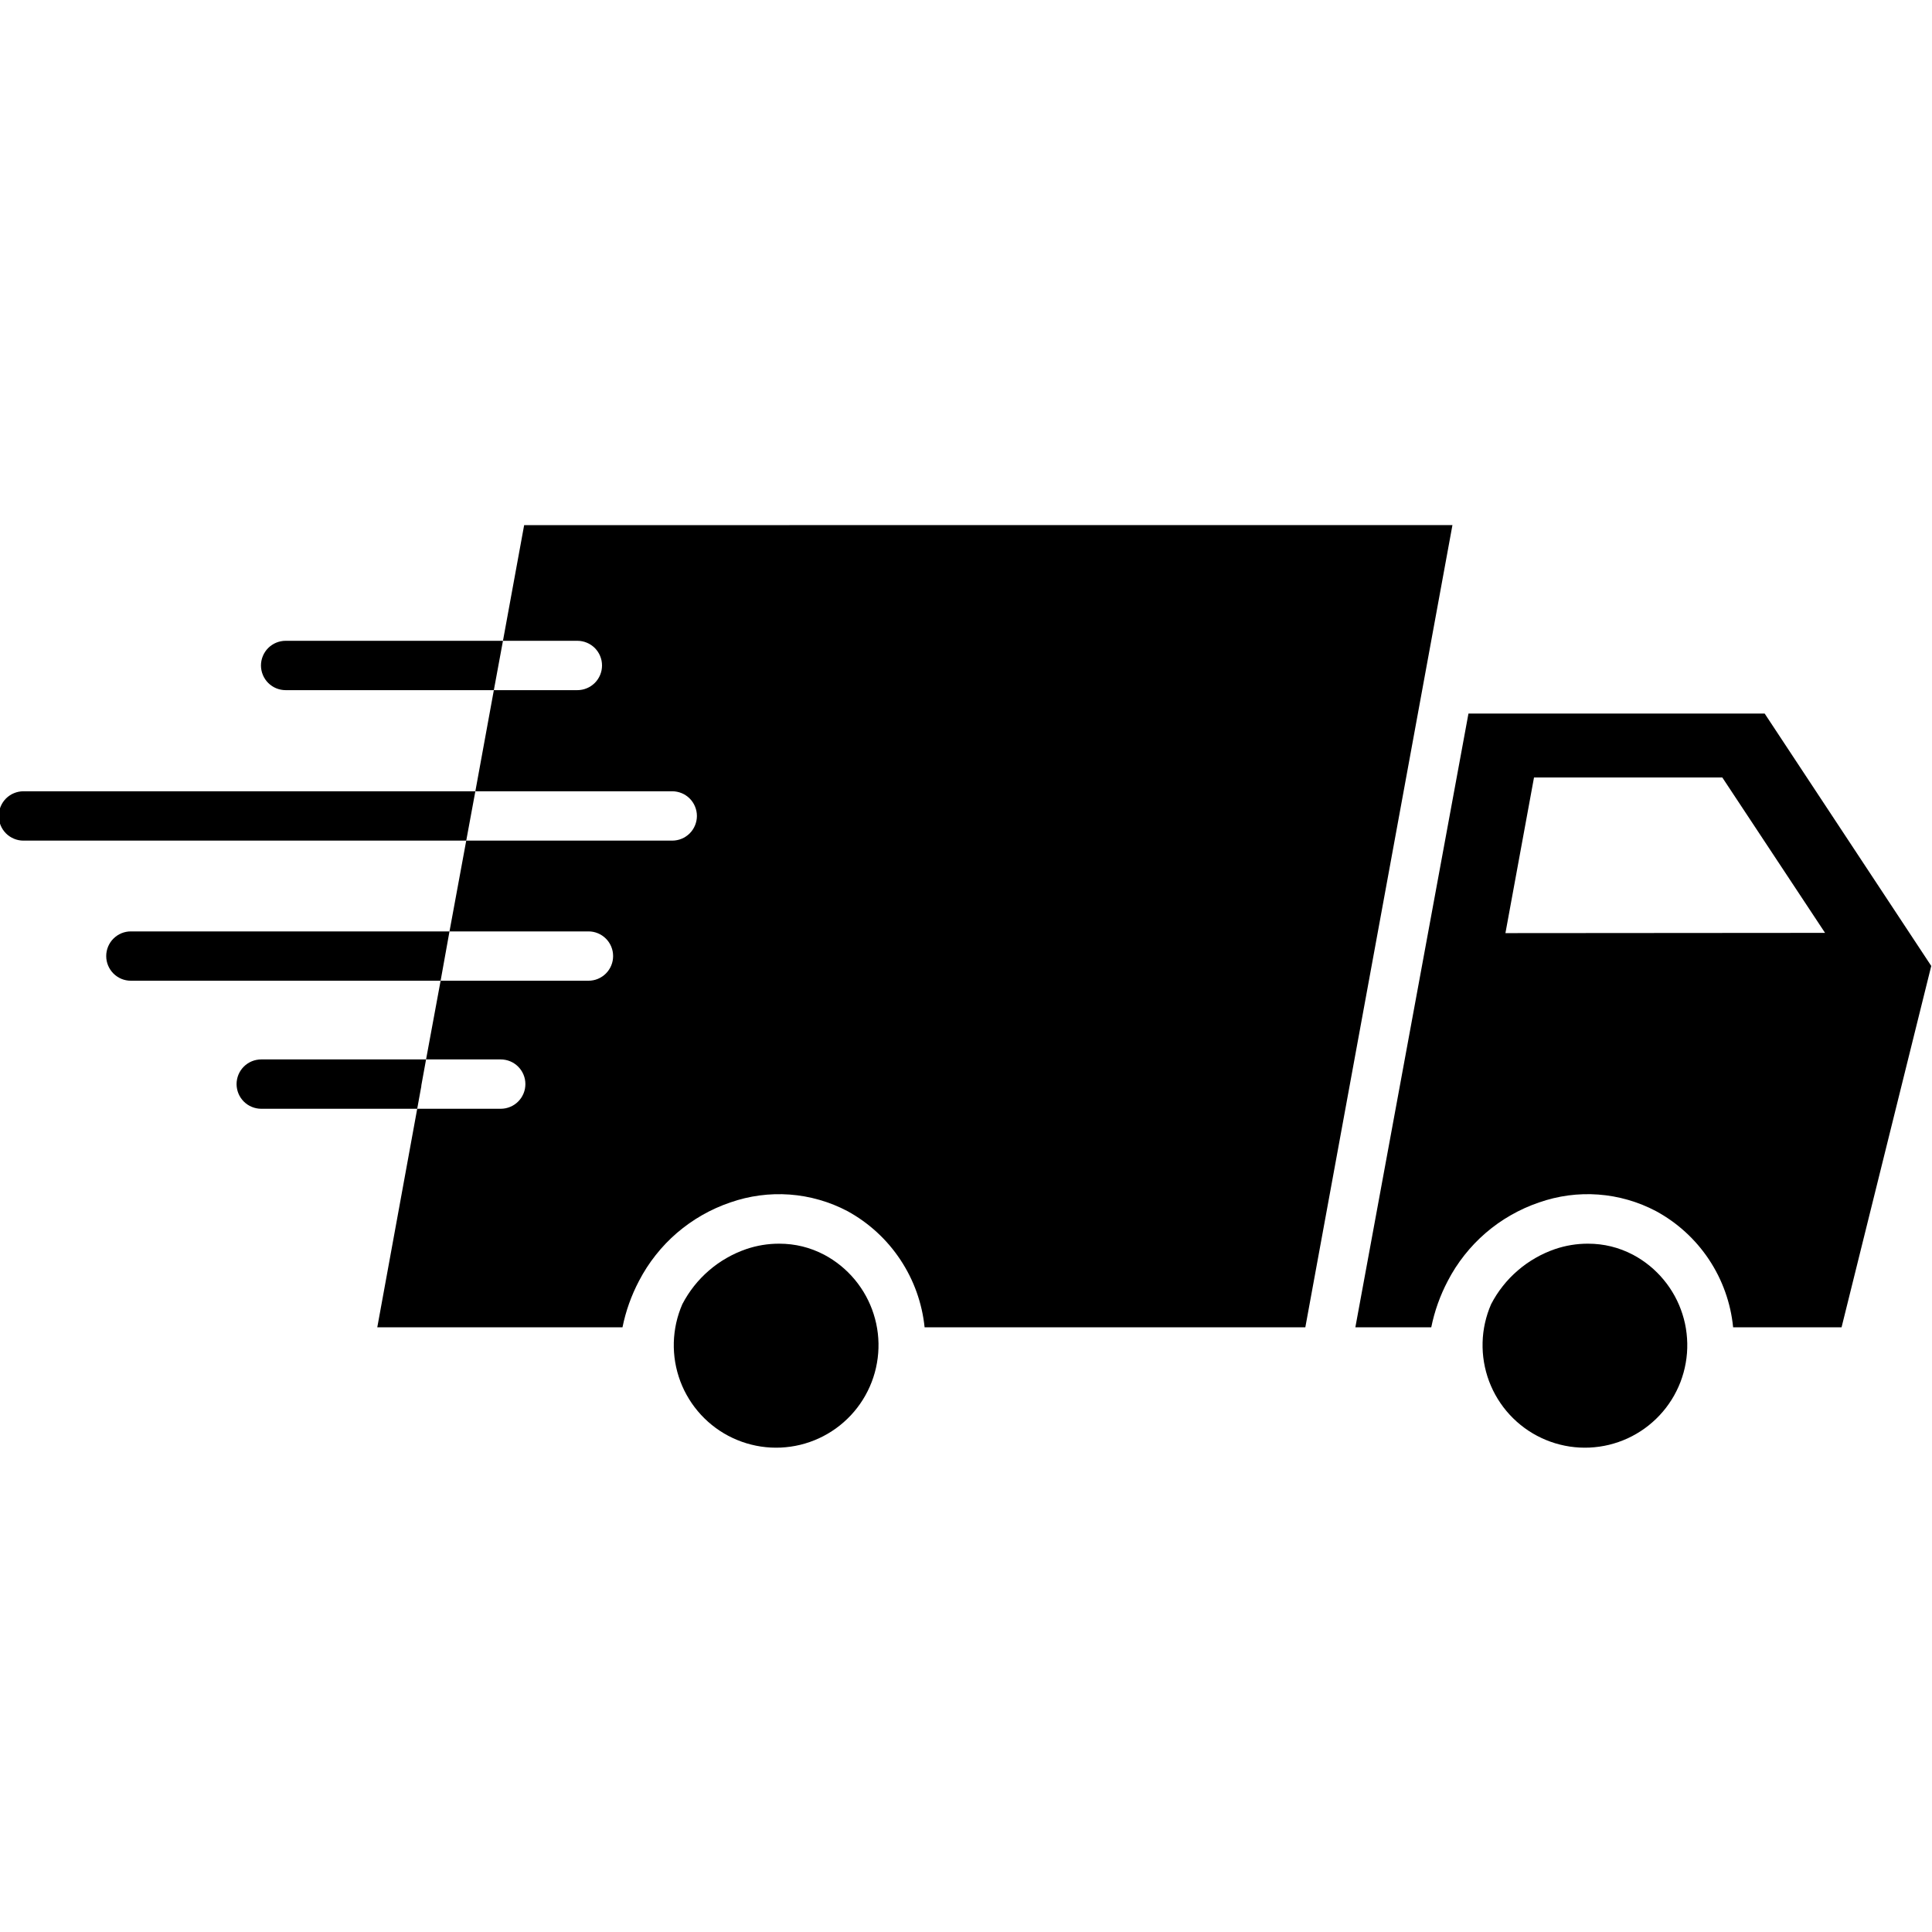<svg version="1.0" preserveAspectRatio="xMidYMid meet" height="500" viewBox="0 0 375 375" zoomAndPan="magnify" width="500" xmlns:xlink="http://www.w3.org/1999/xlink" xmlns="http://www.w3.org/2000/svg"><defs><clipPath id="15579431fc"><path clip-rule="nonzero" d="M 73 101.207 L 282 101.207 L 282 258 L 73 258 Z M 73 101.207"></path></clipPath></defs><rect fill-opacity="1" height="450" y="-37.5" fill="#ffffff" width="450" x="-37.5"></rect><rect fill-opacity="1" height="450" y="-37.5" fill="#ffffff" width="450" x="-37.5"></rect><path fill-rule="nonzero" fill-opacity="1" d="M 342.523 138.504 L 285.027 138.504 L 263.074 257.633 L 277.805 257.633 C 278.445 254.48 279.516 251.477 281.012 248.629 C 281.93 246.855 283.012 245.18 284.254 243.613 C 285.492 242.043 286.871 240.605 288.387 239.301 C 289.902 237.996 291.527 236.852 293.266 235.859 C 295 234.867 296.816 234.047 298.707 233.402 C 300.559 232.754 302.453 232.297 304.398 232.035 C 306.34 231.777 308.289 231.719 310.242 231.863 C 312.199 232.008 314.117 232.352 316.004 232.895 C 317.887 233.434 319.695 234.164 321.43 235.078 C 323.504 236.203 325.41 237.562 327.152 239.152 C 328.891 240.746 330.414 242.523 331.719 244.488 C 333.023 246.457 334.074 248.551 334.863 250.773 C 335.656 252.996 336.168 255.281 336.398 257.633 L 357.445 257.633 L 374.855 187.488 Z M 292.203 181.117 L 297.75 150.906 L 334.297 150.906 L 354.242 181.07 Z M 292.203 181.117" fill="#000000"></path><path fill-rule="nonzero" fill-opacity="1" d="M 316.98 243.555 C 314.238 242.117 311.32 241.398 308.227 241.398 C 306.031 241.395 303.895 241.746 301.816 242.453 C 300.492 242.91 299.223 243.484 298.012 244.184 C 296.797 244.879 295.66 245.684 294.598 246.602 C 293.535 247.516 292.57 248.52 291.703 249.617 C 290.832 250.719 290.074 251.887 289.43 253.133 C 289.172 253.719 288.945 254.316 288.746 254.926 C 288.547 255.535 288.379 256.152 288.238 256.777 C 288.098 257.402 287.992 258.031 287.91 258.668 C 287.832 259.305 287.785 259.941 287.77 260.582 C 287.754 261.223 287.766 261.863 287.812 262.504 C 287.855 263.141 287.934 263.777 288.039 264.41 C 288.145 265.039 288.281 265.664 288.449 266.285 C 288.613 266.902 288.809 267.512 289.035 268.113 C 289.262 268.711 289.516 269.297 289.797 269.875 C 290.078 270.449 290.387 271.008 290.727 271.555 C 291.062 272.098 291.422 272.625 291.809 273.137 C 292.195 273.648 292.609 274.137 293.043 274.609 C 293.477 275.078 293.934 275.527 294.41 275.953 C 294.891 276.379 295.387 276.781 295.902 277.16 C 296.418 277.539 296.953 277.891 297.504 278.219 C 298.055 278.543 298.621 278.844 299.199 279.113 C 299.777 279.387 300.371 279.629 300.973 279.844 C 301.574 280.059 302.188 280.246 302.809 280.398 C 303.43 280.555 304.055 280.68 304.691 280.777 C 305.324 280.871 305.957 280.934 306.598 280.969 C 307.238 281 307.875 281.004 308.516 280.977 C 309.156 280.945 309.793 280.887 310.426 280.797 C 311.059 280.707 311.688 280.586 312.309 280.438 C 312.93 280.285 313.543 280.105 314.148 279.895 C 314.754 279.684 315.348 279.445 315.93 279.18 C 316.512 278.91 317.078 278.617 317.629 278.293 C 318.184 277.973 318.719 277.621 319.238 277.25 C 319.758 276.875 320.258 276.477 320.738 276.051 C 321.223 275.629 321.68 275.184 322.117 274.719 C 322.555 274.25 322.973 273.762 323.363 273.258 C 323.754 272.75 324.117 272.223 324.461 271.68 C 324.801 271.141 325.113 270.582 325.398 270.008 C 325.688 269.434 325.945 268.852 326.176 268.254 C 326.402 267.652 326.605 267.047 326.777 266.43 C 326.949 265.812 327.09 265.188 327.199 264.555 C 327.312 263.926 327.391 263.289 327.441 262.652 C 327.492 262.012 327.508 261.375 327.496 260.734 C 327.484 260.094 327.441 259.453 327.367 258.816 C 327.297 258.18 327.191 257.551 327.059 256.922 C 326.922 256.297 326.758 255.68 326.562 255.066 C 326.367 254.457 326.145 253.859 325.895 253.27 C 325.641 252.68 325.363 252.105 325.055 251.543 C 324.746 250.98 324.41 250.434 324.051 249.906 C 323.691 249.375 323.305 248.867 322.895 248.375 C 322.488 247.883 322.055 247.41 321.598 246.961 C 321.145 246.508 320.668 246.082 320.172 245.676 C 319.676 245.273 319.16 244.895 318.629 244.539 C 318.094 244.184 317.547 243.855 316.98 243.555 Z M 316.98 243.555" fill="#000000"></path><path fill-rule="nonzero" fill-opacity="1" d="M 159.996 243.555 C 157.258 242.117 154.34 241.398 151.242 241.398 C 149.047 241.395 146.914 241.746 144.836 242.453 C 143.512 242.91 142.242 243.484 141.027 244.184 C 139.812 244.879 138.676 245.684 137.613 246.602 C 136.555 247.516 135.59 248.52 134.719 249.617 C 133.852 250.719 133.094 251.887 132.445 253.133 C 132.188 253.719 131.961 254.316 131.762 254.926 C 131.562 255.535 131.395 256.152 131.254 256.777 C 131.117 257.402 131.008 258.031 130.93 258.668 C 130.852 259.305 130.801 259.941 130.785 260.582 C 130.77 261.223 130.781 261.863 130.828 262.504 C 130.871 263.141 130.949 263.777 131.055 264.41 C 131.16 265.039 131.297 265.664 131.465 266.285 C 131.633 266.902 131.828 267.512 132.051 268.113 C 132.277 268.711 132.531 269.297 132.812 269.875 C 133.098 270.449 133.406 271.008 133.742 271.555 C 134.078 272.098 134.438 272.629 134.828 273.137 C 135.215 273.648 135.625 274.137 136.059 274.609 C 136.492 275.078 136.949 275.527 137.426 275.953 C 137.906 276.379 138.402 276.781 138.918 277.16 C 139.438 277.539 139.969 277.891 140.52 278.219 C 141.07 278.543 141.637 278.844 142.215 279.113 C 142.797 279.387 143.387 279.629 143.988 279.844 C 144.594 280.059 145.203 280.246 145.824 280.398 C 146.445 280.555 147.074 280.68 147.707 280.777 C 148.34 280.871 148.977 280.934 149.613 280.969 C 150.254 281 150.895 281.004 151.531 280.977 C 152.172 280.945 152.809 280.887 153.441 280.797 C 154.074 280.707 154.703 280.586 155.324 280.438 C 155.949 280.285 156.562 280.105 157.164 279.895 C 157.77 279.684 158.363 279.445 158.945 279.18 C 159.527 278.91 160.094 278.617 160.648 278.293 C 161.199 277.973 161.734 277.621 162.254 277.25 C 162.773 276.875 163.277 276.477 163.758 276.051 C 164.238 275.629 164.695 275.184 165.137 274.719 C 165.574 274.25 165.988 273.762 166.379 273.258 C 166.77 272.75 167.137 272.223 167.477 271.68 C 167.816 271.141 168.129 270.582 168.414 270.008 C 168.703 269.434 168.961 268.852 169.191 268.25 C 169.422 267.652 169.621 267.047 169.793 266.43 C 169.965 265.812 170.105 265.188 170.215 264.555 C 170.328 263.926 170.406 263.289 170.457 262.652 C 170.508 262.012 170.527 261.375 170.516 260.734 C 170.504 260.094 170.461 259.453 170.387 258.816 C 170.312 258.18 170.207 257.551 170.074 256.922 C 169.938 256.297 169.773 255.68 169.578 255.066 C 169.387 254.457 169.164 253.859 168.91 253.27 C 168.656 252.68 168.379 252.105 168.07 251.543 C 167.762 250.98 167.43 250.434 167.066 249.906 C 166.707 249.375 166.324 248.867 165.914 248.375 C 165.504 247.883 165.07 247.41 164.617 246.961 C 164.16 246.508 163.684 246.082 163.188 245.676 C 162.691 245.273 162.176 244.895 161.645 244.539 C 161.109 244.184 160.562 243.855 159.996 243.555 Z M 159.996 243.555" fill="#000000"></path><g clip-path="url(#15579431fc)"><path fill-rule="nonzero" fill-opacity="1" d="M 101.738 101.926 L 97.625 124.379 L 112.07 124.379 C 112.383 124.379 112.695 124.41 113.004 124.473 C 113.312 124.535 113.609 124.625 113.898 124.746 C 114.191 124.863 114.465 125.012 114.727 125.188 C 114.988 125.363 115.23 125.559 115.453 125.781 C 115.672 126.004 115.871 126.246 116.047 126.508 C 116.223 126.77 116.367 127.047 116.488 127.336 C 116.609 127.625 116.699 127.926 116.762 128.234 C 116.82 128.543 116.852 128.855 116.852 129.168 C 116.852 129.48 116.82 129.793 116.762 130.102 C 116.699 130.41 116.609 130.711 116.488 131 C 116.367 131.289 116.223 131.566 116.047 131.828 C 115.871 132.09 115.672 132.332 115.453 132.555 C 115.23 132.777 114.988 132.973 114.727 133.148 C 114.465 133.324 114.191 133.473 113.898 133.59 C 113.609 133.711 113.312 133.801 113.004 133.863 C 112.695 133.926 112.383 133.957 112.07 133.957 L 95.855 133.957 L 92.266 153.586 L 130.484 153.586 C 130.797 153.586 131.109 153.617 131.418 153.68 C 131.727 153.742 132.023 153.832 132.316 153.953 C 132.605 154.07 132.883 154.219 133.141 154.395 C 133.402 154.57 133.645 154.766 133.867 154.988 C 134.09 155.211 134.289 155.453 134.461 155.715 C 134.637 155.977 134.785 156.254 134.902 156.543 C 135.023 156.832 135.113 157.133 135.176 157.441 C 135.238 157.75 135.27 158.062 135.27 158.375 C 135.27 158.691 135.238 159 135.176 159.309 C 135.113 159.617 135.023 159.918 134.902 160.207 C 134.785 160.496 134.637 160.773 134.461 161.035 C 134.289 161.297 134.09 161.539 133.867 161.762 C 133.645 161.984 133.402 162.18 133.141 162.355 C 132.883 162.531 132.605 162.68 132.316 162.797 C 132.023 162.918 131.727 163.012 131.418 163.07 C 131.109 163.133 130.797 163.164 130.484 163.164 L 90.496 163.164 L 87.246 180.785 L 114.223 180.785 C 114.535 180.785 114.848 180.812 115.156 180.875 C 115.465 180.938 115.762 181.027 116.051 181.148 C 116.344 181.27 116.617 181.414 116.879 181.59 C 117.141 181.766 117.383 181.965 117.605 182.188 C 117.828 182.406 118.023 182.648 118.199 182.91 C 118.375 183.172 118.52 183.449 118.641 183.738 C 118.762 184.031 118.852 184.328 118.914 184.637 C 118.973 184.945 119.004 185.258 119.004 185.57 C 119.004 185.887 118.973 186.195 118.914 186.504 C 118.852 186.812 118.762 187.113 118.641 187.402 C 118.52 187.695 118.375 187.969 118.199 188.23 C 118.023 188.492 117.828 188.734 117.605 188.957 C 117.383 189.18 117.141 189.379 116.879 189.551 C 116.617 189.727 116.344 189.875 116.051 189.996 C 115.762 190.117 115.465 190.207 115.156 190.266 C 114.848 190.328 114.535 190.359 114.223 190.359 L 85.523 190.359 L 82.699 205.633 L 97.195 205.633 C 97.508 205.633 97.82 205.664 98.129 205.727 C 98.434 205.785 98.734 205.879 99.023 205.996 C 99.316 206.117 99.59 206.266 99.852 206.441 C 100.113 206.613 100.355 206.812 100.574 207.035 C 100.797 207.258 100.996 207.5 101.172 207.762 C 101.344 208.023 101.492 208.297 101.613 208.59 C 101.734 208.879 101.824 209.18 101.887 209.488 C 101.945 209.797 101.977 210.105 101.977 210.422 C 101.977 210.734 101.945 211.047 101.887 211.355 C 101.824 211.664 101.734 211.965 101.613 212.254 C 101.492 212.543 101.344 212.82 101.172 213.082 C 100.996 213.344 100.797 213.586 100.574 213.809 C 100.355 214.031 100.113 214.227 99.852 214.402 C 99.59 214.578 99.316 214.727 99.023 214.844 C 98.734 214.965 98.434 215.055 98.129 215.117 C 97.82 215.18 97.508 215.211 97.195 215.211 L 80.98 215.211 L 73.23 257.633 L 120.824 257.633 C 121.461 254.48 122.531 251.477 124.027 248.629 C 124.949 246.855 126.027 245.18 127.27 243.613 C 128.508 242.043 129.887 240.605 131.402 239.301 C 132.922 238 134.547 236.852 136.281 235.859 C 138.02 234.867 139.832 234.047 141.727 233.402 C 143.578 232.754 145.477 232.297 147.426 232.039 C 149.371 231.777 151.324 231.723 153.285 231.863 C 155.242 232.008 157.164 232.352 159.055 232.895 C 160.941 233.434 162.754 234.164 164.492 235.078 C 166.559 236.211 168.461 237.574 170.199 239.168 C 171.934 240.762 173.453 242.543 174.758 244.508 C 176.062 246.473 177.113 248.562 177.91 250.781 C 178.703 253.004 179.223 255.285 179.465 257.633 L 253.363 257.633 L 281.918 101.922 Z M 101.738 101.926" fill="#000000"></path></g><path fill-rule="nonzero" fill-opacity="1" d="M 97.625 124.379 L 95.855 133.957 L 55.438 133.957 C 55.121 133.957 54.812 133.926 54.504 133.863 C 54.195 133.801 53.898 133.711 53.605 133.59 C 53.316 133.473 53.039 133.324 52.781 133.148 C 52.52 132.973 52.277 132.777 52.055 132.555 C 51.832 132.332 51.633 132.09 51.461 131.828 C 51.285 131.566 51.137 131.289 51.02 131 C 50.898 130.711 50.809 130.41 50.746 130.102 C 50.684 129.793 50.652 129.48 50.652 129.168 C 50.652 128.855 50.684 128.543 50.746 128.234 C 50.809 127.926 50.898 127.625 51.02 127.336 C 51.137 127.047 51.285 126.77 51.461 126.508 C 51.633 126.246 51.832 126.004 52.055 125.781 C 52.277 125.559 52.52 125.363 52.781 125.188 C 53.039 125.012 53.316 124.863 53.605 124.746 C 53.898 124.625 54.195 124.535 54.504 124.473 C 54.812 124.41 55.121 124.379 55.438 124.379 Z M 97.625 124.379" fill="#000000"></path><path fill-rule="nonzero" fill-opacity="1" d="M 92.266 153.586 L 90.496 163.164 L 4.543 163.164 C 4.23 163.164 3.918 163.133 3.609 163.07 C 3.305 163.012 3.004 162.918 2.715 162.797 C 2.422 162.68 2.148 162.531 1.887 162.355 C 1.625 162.184 1.383 161.984 1.16 161.762 C 0.941 161.539 0.742 161.297 0.566 161.035 C 0.391 160.773 0.246 160.496 0.125 160.207 C 0.004 159.918 -0.086 159.617 -0.148 159.309 C -0.207 159 -0.238 158.691 -0.238 158.375 C -0.238 158.062 -0.207 157.75 -0.148 157.441 C -0.086 157.133 0.004 156.832 0.125 156.543 C 0.246 156.254 0.391 155.977 0.566 155.715 C 0.742 155.453 0.941 155.211 1.16 154.988 C 1.383 154.766 1.625 154.57 1.887 154.395 C 2.148 154.219 2.422 154.07 2.715 153.953 C 3.004 153.832 3.305 153.742 3.609 153.68 C 3.918 153.617 4.23 153.586 4.543 153.586 Z M 92.266 153.586" fill="#000000"></path><path fill-rule="nonzero" fill-opacity="1" d="M 87.246 180.785 L 85.523 190.359 L 25.398 190.359 C 25.086 190.359 24.773 190.328 24.465 190.266 C 24.156 190.207 23.859 190.117 23.566 189.996 C 23.277 189.875 23.004 189.727 22.742 189.551 C 22.48 189.379 22.238 189.18 22.016 188.957 C 21.793 188.734 21.598 188.492 21.422 188.23 C 21.246 187.969 21.102 187.695 20.98 187.402 C 20.859 187.113 20.77 186.812 20.707 186.504 C 20.645 186.195 20.617 185.887 20.617 185.57 C 20.617 185.258 20.645 184.945 20.707 184.637 C 20.77 184.328 20.859 184.031 20.98 183.738 C 21.102 183.449 21.246 183.172 21.422 182.91 C 21.598 182.648 21.793 182.406 22.016 182.188 C 22.238 181.965 22.48 181.766 22.742 181.59 C 23.004 181.414 23.277 181.27 23.566 181.148 C 23.859 181.027 24.156 180.938 24.465 180.875 C 24.773 180.812 25.086 180.785 25.398 180.785 Z M 87.246 180.785" fill="#000000"></path><path fill-rule="nonzero" fill-opacity="1" d="M 82.699 205.633 L 81.793 210.613 C 81.785 210.84 81.75 211.062 81.695 211.285 L 80.98 215.211 L 50.703 215.211 C 50.387 215.211 50.078 215.18 49.77 215.117 C 49.461 215.055 49.16 214.965 48.871 214.844 C 48.582 214.727 48.305 214.578 48.043 214.402 C 47.781 214.227 47.543 214.031 47.32 213.809 C 47.098 213.586 46.898 213.344 46.723 213.082 C 46.551 212.82 46.402 212.543 46.281 212.254 C 46.164 211.965 46.07 211.664 46.012 211.355 C 45.949 211.047 45.918 210.734 45.918 210.422 C 45.918 210.105 45.949 209.797 46.012 209.488 C 46.07 209.18 46.164 208.879 46.281 208.59 C 46.402 208.297 46.551 208.023 46.723 207.762 C 46.898 207.5 47.098 207.258 47.32 207.035 C 47.543 206.812 47.781 206.613 48.043 206.441 C 48.305 206.266 48.582 206.117 48.871 205.996 C 49.16 205.879 49.461 205.785 49.77 205.727 C 50.078 205.664 50.387 205.633 50.703 205.633 Z M 82.699 205.633" fill="#000000"></path></svg>